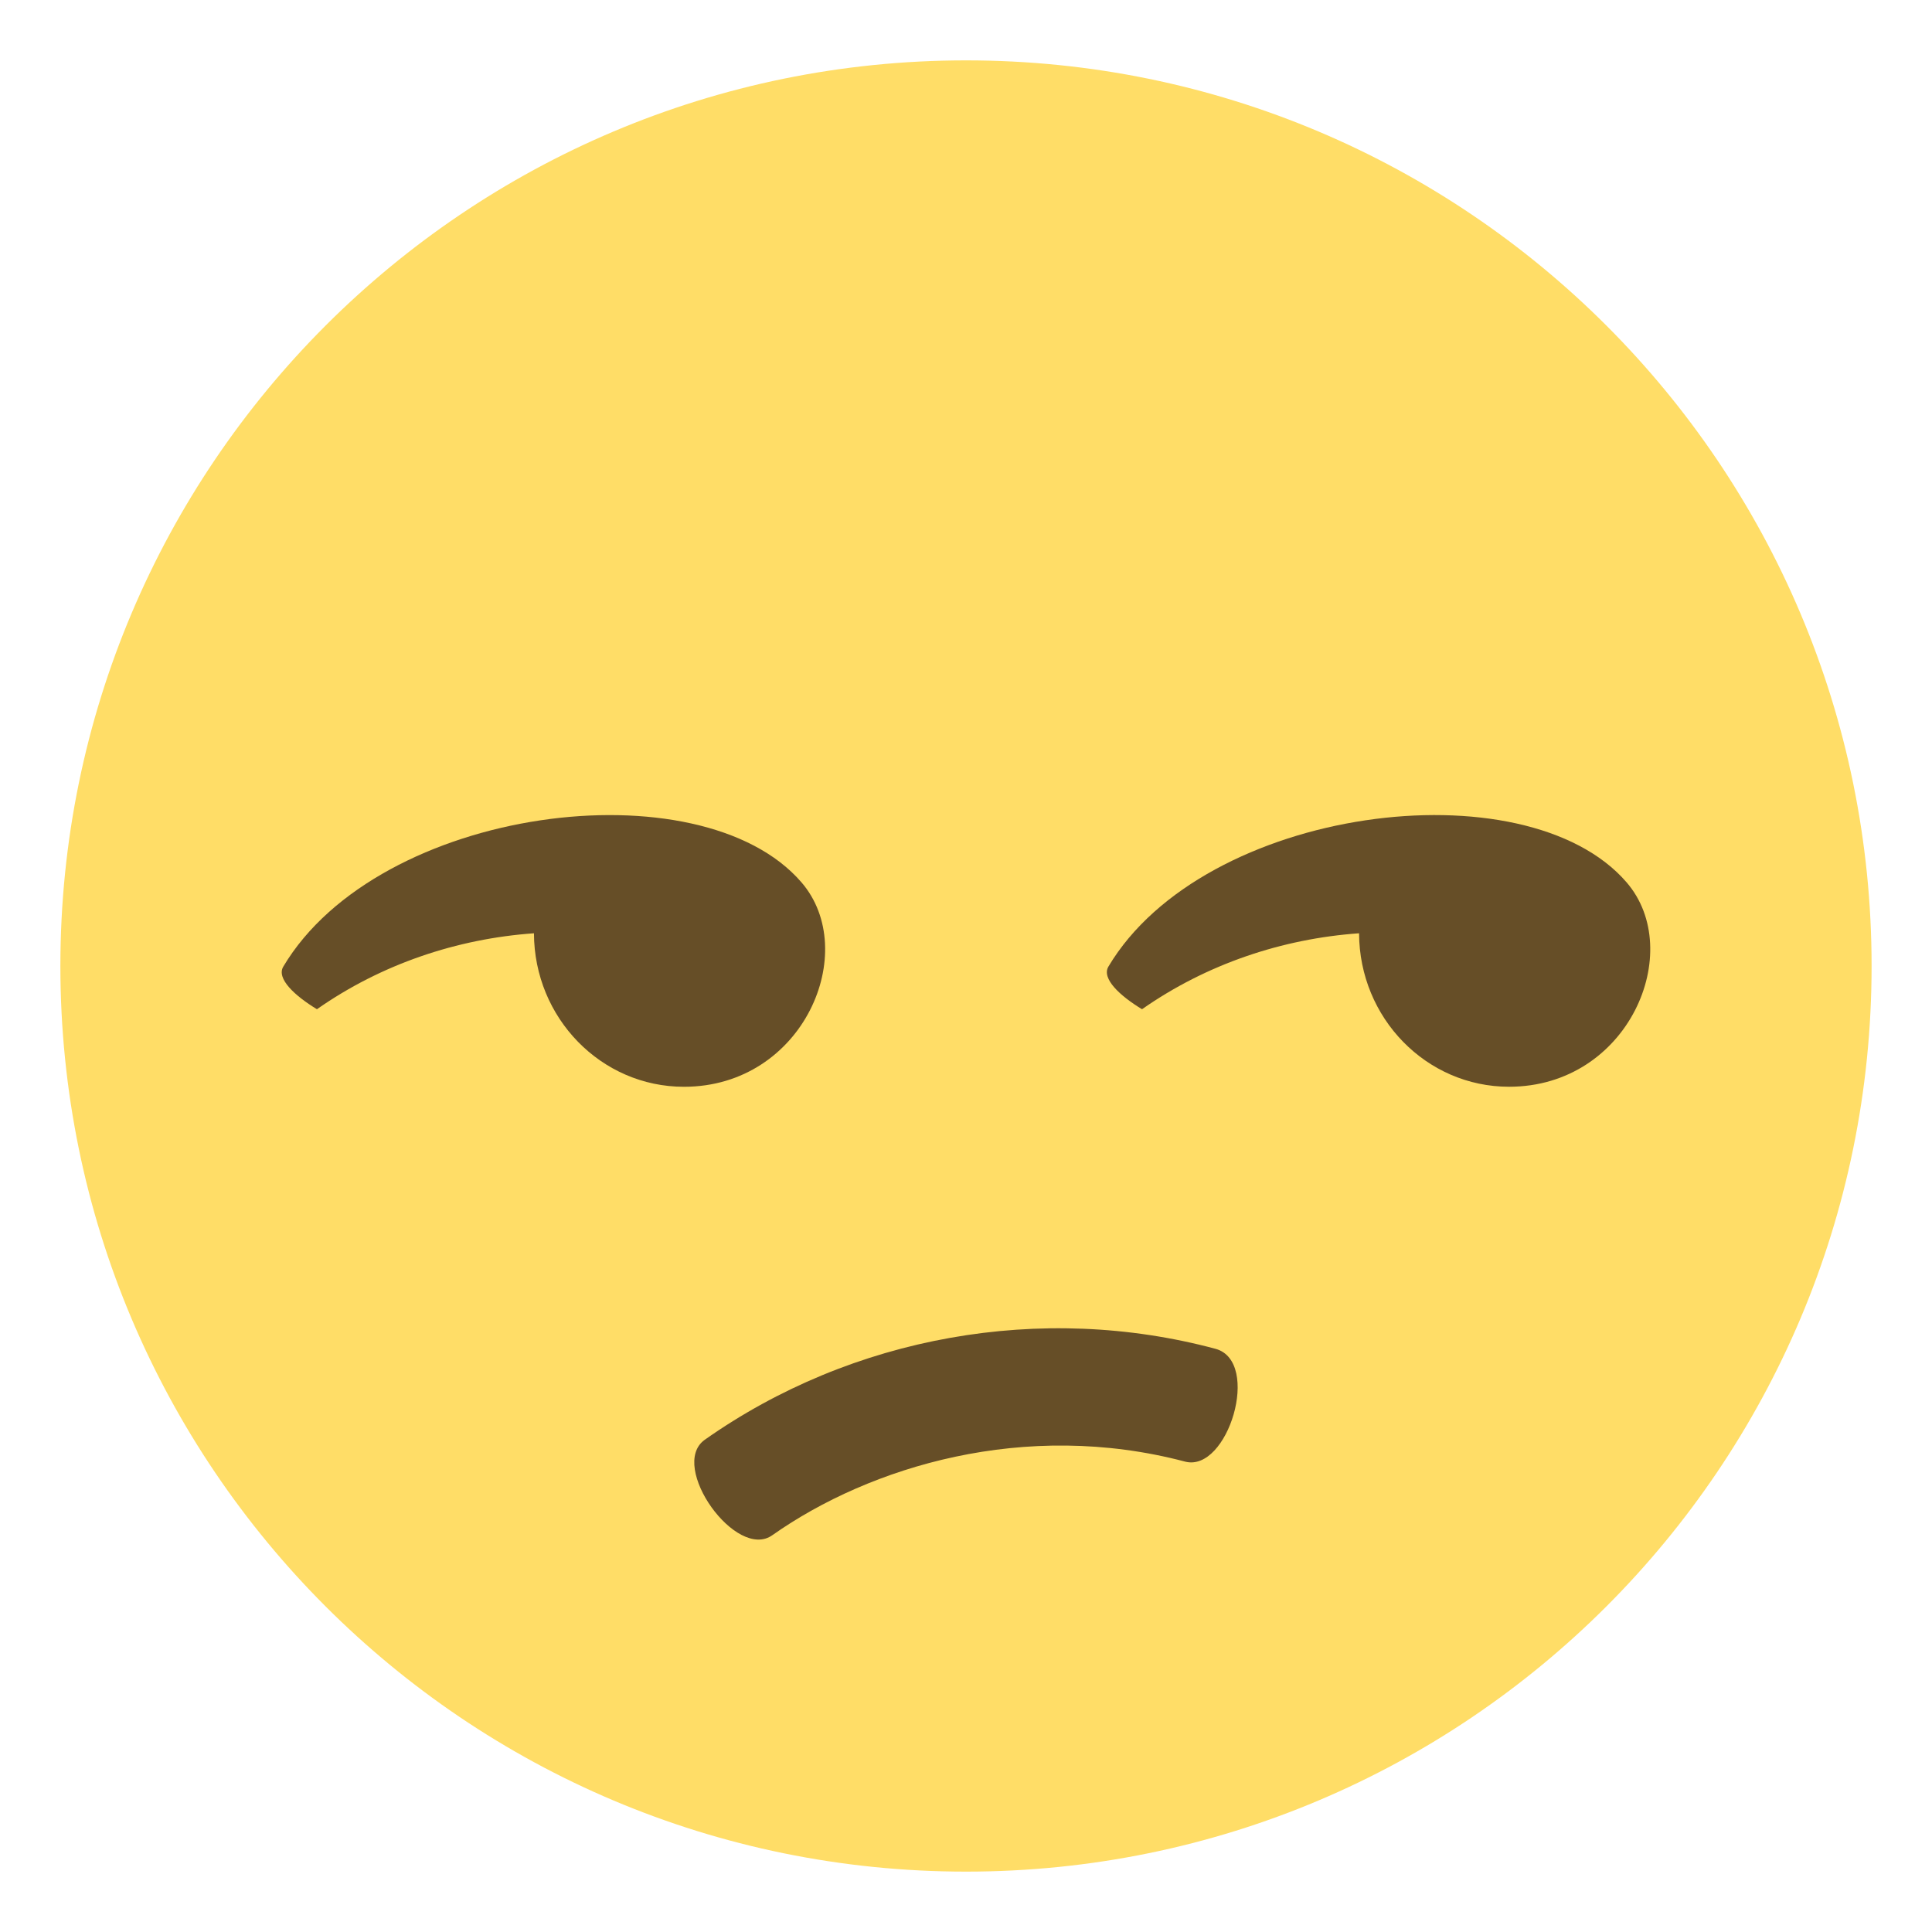 <svg xmlns="http://www.w3.org/2000/svg" width="64" height="64" viewBox="0 0 64 64"><path fill="#FFDD67" d="M61.999 32c0 16.572-13.426 30-29.997 30C15.428 62 2 48.572 2 32 2 15.427 15.428 2 32.002 2c16.571 0 29.997 13.427 29.997 30z"/><path fill="#664E27" d="M53.883 29.229c-3.351-3.889-14.007-2.52-17.167 2.793-.229.396.377.962 1.115 1.41 2.139-1.498 4.642-2.335 7.19-2.516C45.03 33.724 47.249 36 49.989 36c3.966 0 5.861-4.491 3.894-6.771zM26.55 29.229c-3.349-3.887-14.006-2.521-17.168 2.795-.229.394.377.958 1.117 1.408 2.138-1.498 4.641-2.335 7.189-2.516.008 2.808 2.228 5.085 4.968 5.085 3.968 0 5.86-4.492 3.894-6.772z"/><g><path fill="#664E27" d="M40.272 44.683c-5.766-1.549-12.049-.428-16.93 3.014-1.205.869 1.055 4.027 2.252 3.152 3.223-2.268 8.352-3.834 13.66-2.432 1.423.377 2.536-3.309 1.018-3.734z"/></g></svg>